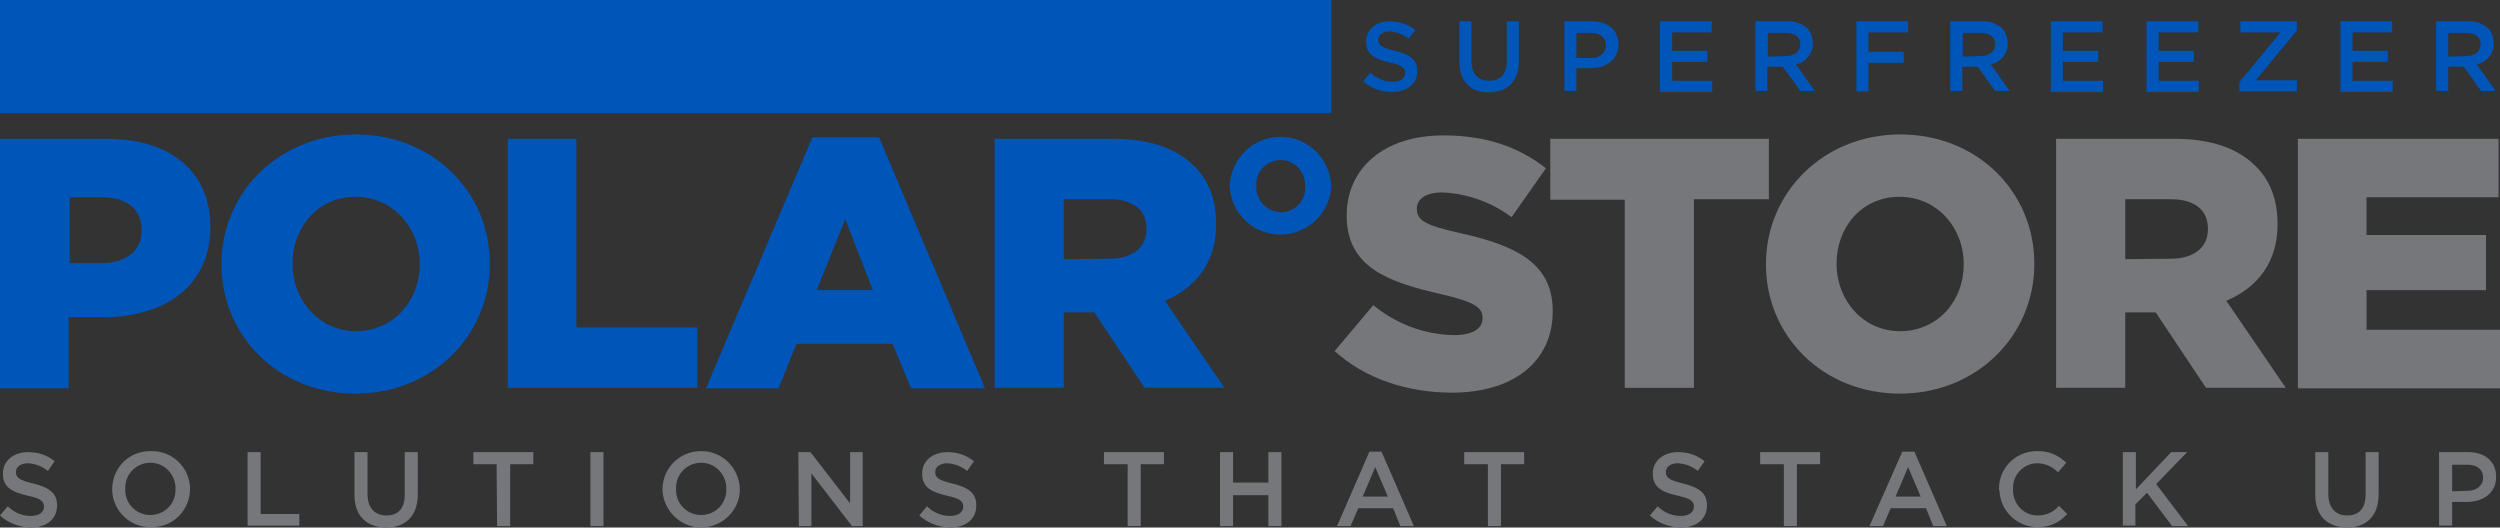 <?xml version="1.0" encoding="UTF-8"?> <!-- Generator: Adobe Illustrator 25.1.0, SVG Export Plug-In . SVG Version: 6.00 Build 0) --> <svg xmlns="http://www.w3.org/2000/svg" xmlns:xlink="http://www.w3.org/1999/xlink" version="1.1" id="Layer_1" x="0px" y="0px" viewBox="0 0 517 109.1" style="enable-background:new 0 0 517 109.1;" xml:space="preserve"><rect x="0" y="0" width="517" height="109.1" fill="#333333" stroke="none"/> <style type="text/css"> .st0{fill:#0055B8;} .st1{clip-path:url(#SVGID_2_);} .st2{fill:#76777A;} .st3{fill:#FFFFFF;} </style> <g id="Layer_2_1_"> <g id="Layer_1-2"> <rect x="0" y="0" class="st0" width="275.3" height="23.4"></rect> <g> <defs> <rect id="SVGID_1_" x="0" y="0" width="275.3" height="23.4"></rect> </defs> <clipPath id="SVGID_2_"> <use xlink:href="#SVGID_1_" style="overflow:visible;"></use> </clipPath> <g class="st1"> <rect x="0" y="0" class="st0" width="275.3" height="23.4"></rect> </g> </g> <path class="st2" d="M0,106.6l1.6-1.9c1.3,1.3,3,2,4.8,2c1.7,0,2.7-0.8,2.7-1.9v0c0-1.1-0.6-1.7-3.4-2.3c-3.3-0.8-5.1-1.7-5.1-4.6 v0c0-2.6,2.2-4.4,5.2-4.4c2,0,4,0.6,5.5,1.9l-1.4,2c-1.2-1-2.6-1.5-4.1-1.6c-1.6,0-2.5,0.8-2.5,1.8v0c0,1.2,0.7,1.7,3.6,2.4 c3.2,0.8,4.9,1.9,4.9,4.5v0c0,2.9-2.2,4.6-5.5,4.6C4,109,1.7,108.2,0,106.6z"></path> <path class="st2" d="M23.2,101.2L23.2,101.2c0-4.4,3.4-7.9,7.8-7.9c0.1,0,0.2,0,0.3,0c4.3-0.1,7.8,3.3,8,7.5c0,0.1,0,0.2,0,0.3v0 c0,4.3-3.4,7.9-7.8,7.9c-0.1,0-0.2,0-0.3,0c-4.3,0.1-7.8-3.3-8-7.5C23.2,101.4,23.2,101.3,23.2,101.2z M36.3,101.2L36.3,101.2 c0.1-2.9-2.1-5.4-5-5.5c-0.1,0-0.1,0-0.2,0c-2.9,0-5.2,2.3-5.2,5.2c0,0.1,0,0.1,0,0.2v0c-0.1,2.9,2.1,5.3,5,5.4c0.1,0,0.1,0,0.2,0 c2.9,0,5.2-2.3,5.2-5.2C36.3,101.4,36.3,101.3,36.3,101.2z"></path> <path class="st2" d="M51.2,93.5h2.7v12.8h8v2.4H51.2V93.5z"></path> <path class="st2" d="M73.3,102.3v-8.8H76v8.7c0,2.8,1.5,4.4,3.9,4.4c2.4,0,3.8-1.4,3.8-4.3v-8.8h2.7v8.7c0,4.6-2.6,6.9-6.6,6.9 C75.9,109,73.3,106.8,73.3,102.3z"></path> <path class="st2" d="M102.7,96h-4.8v-2.5h12.4V96h-4.8v12.8h-2.7L102.7,96z"></path> <path class="st2" d="M122.1,93.5h2.7v15.3h-2.7V93.5z"></path> <path class="st2" d="M137,101.2L137,101.2c0-4.5,3.7-8,8.1-7.9c4.3,0,7.8,3.5,7.9,7.9v0c0,4.4-3.7,7.9-8.1,7.9 C140.6,109,137.1,105.5,137,101.2z M150.2,101.2L150.2,101.2c0.1-2.9-2.1-5.4-5-5.5c-0.1,0-0.1,0-0.2,0c-2.9,0-5.2,2.3-5.2,5.2 c0,0.1,0,0.1,0,0.2v0c-0.1,2.9,2.1,5.3,5,5.4c0.1,0,0.1,0,0.2,0c2.9,0,5.2-2.3,5.2-5.2C150.2,101.4,150.2,101.3,150.2,101.2 L150.2,101.2z"></path> <path class="st2" d="M165.1,93.5h2.5l8.2,10.6V93.5h2.6v15.3h-2.2l-8.4-10.9v10.9h-2.6L165.1,93.5z"></path> <path class="st2" d="M190.1,106.6l1.6-1.9c1.3,1.3,3,2,4.8,2c1.7,0,2.7-0.8,2.7-1.9v0c0-1.1-0.6-1.7-3.4-2.3 c-3.3-0.8-5.1-1.7-5.1-4.6v0c0-2.6,2.2-4.4,5.2-4.4c2,0,4,0.6,5.5,1.9l-1.4,2c-1.2-1-2.6-1.5-4.1-1.6c-1.6,0-2.5,0.8-2.5,1.8v0 c0,1.2,0.7,1.7,3.6,2.4c3.2,0.8,4.9,1.9,4.9,4.5v0c0,2.9-2.2,4.6-5.5,4.6C194.1,109,191.9,108.2,190.1,106.6z"></path> <path class="st2" d="M233.1,96h-4.8v-2.5h12.4V96h-4.8v12.8h-2.7V96z"></path> <path class="st2" d="M252.3,93.5h2.7v6.3h7.3v-6.3h2.7v15.3h-2.7v-6.4H255v6.4h-2.7V93.5z"></path> <path class="st2" d="M283.2,93.4h2.5l6.7,15.4h-2.8l-1.5-3.7h-7.2l-1.6,3.7h-2.8L283.2,93.4z M287,102.7l-2.6-6.1l-2.6,6.1H287z"></path> <path class="st2" d="M307.6,96h-4.8v-2.5h12.4V96h-4.8v12.8h-2.7V96z"></path> <path class="st2" d="M341.2,106.6l1.6-1.9c1.3,1.3,3,2,4.8,2c1.7,0,2.7-0.8,2.7-1.9v0c0-1.1-0.6-1.7-3.4-2.3 c-3.3-0.8-5.1-1.7-5.1-4.6v0c0-2.6,2.2-4.4,5.2-4.4c2,0,4,0.6,5.5,1.9l-1.4,2c-1.2-1-2.6-1.5-4.1-1.6c-1.6,0-2.5,0.8-2.5,1.8v0 c0,1.2,0.7,1.7,3.6,2.4c3.2,0.8,4.9,1.9,4.9,4.5v0c0,2.9-2.2,4.6-5.5,4.6C345.2,109,342.9,108.2,341.2,106.6z"></path> <path class="st2" d="M368.8,96h-4.8v-2.5h12.4V96h-4.8v12.8h-2.7V96z"></path> <path class="st2" d="M393.4,93.4h2.5l6.7,15.4h-2.8l-1.5-3.7H391l-1.6,3.7h-2.8L393.4,93.4z M397.2,102.7l-2.6-6.1l-2.6,6.1H397.2 z"></path> <path class="st2" d="M413.4,101.2L413.4,101.2c-0.1-4.3,3.3-7.8,7.6-7.9c0.1,0,0.2,0,0.3,0c2.2-0.1,4.4,0.8,6,2.4l-1.7,2 c-1.1-1.2-2.7-1.9-4.3-1.9c-2.8,0-5.1,2.4-5,5.2c0,0.1,0,0.1,0,0.2v0c-0.1,2.8,2,5.3,4.9,5.4c0.1,0,0.1,0,0.2,0 c1.7,0,3.3-0.7,4.4-2l1.7,1.7c-1.6,1.8-3.8,2.8-6.2,2.7c-4.2,0-7.7-3.4-7.8-7.6C413.4,101.4,413.4,101.3,413.4,101.2z"></path> <path class="st2" d="M439,93.5h2.7v7.7l7.3-7.7h3.3l-6.4,6.6l6.6,8.7h-3.3l-5.2-6.9l-2.4,2.4v4.4H439L439,93.5z"></path> <path class="st2" d="M478.8,102.3v-8.8h2.7v8.7c0,2.8,1.5,4.4,3.9,4.4c2.4,0,3.8-1.4,3.8-4.3v-8.8h2.7v8.7c0,4.6-2.6,6.9-6.6,6.9 C481.4,109,478.8,106.8,478.8,102.3z"></path> <path class="st2" d="M504.4,93.5h6c3.6,0,5.8,2,5.8,5.1v0c0,3.4-2.7,5.2-6.1,5.2h-3v4.9h-2.7L504.4,93.5z M510.2,101.5 c2,0,3.3-1.1,3.3-2.7v0c0-1.8-1.3-2.7-3.3-2.7h-3.1v5.5L510.2,101.5z"></path> <path class="st0" d="M254.3,38.5L254.3,38.5c0.2-5.9,5.1-10.4,10.9-10.2c5.5,0.2,9.8,4.6,10.1,10v0.1c-0.2,5.8-5.1,10.3-10.9,10.1 C258.9,48.3,254.6,44,254.3,38.5L254.3,38.5z M269.9,38.5L269.9,38.5c0.1-2.9-2.1-5.3-4.9-5.4c-0.1,0-0.1,0-0.2,0 c-2.7,0-5,2.2-5,4.9c0,0.1,0,0.3,0,0.4v0.1c-0.1,2.8,2.1,5.2,4.9,5.4c0.1,0,0.1,0,0.2,0c2.7,0,5-2.2,5-4.9 C269.9,38.8,269.9,38.7,269.9,38.5z"></path> <path class="st0" d="M0,28.7h22.1c13,0,21.4,6.7,21.4,18.1V47c0,12.1-9.4,18.6-22.2,18.6h-7.1v14.7H0V28.7z M21.1,54.4 c5.1,0,8.2-2.7,8.2-6.7v-0.1c0-4.4-3.1-6.8-8.2-6.8h-6.7v13.6H21.1z"></path> <path class="st0" d="M45.8,54.7v-0.1c0-14.8,11.9-26.8,27.8-26.8s27.7,11.9,27.7,26.7v0.1c0,14.8-11.9,26.8-27.8,26.8 S45.8,69.5,45.8,54.7z M86.8,54.7v-0.1c0-7.4-5.4-13.9-13.3-13.9c-7.8,0-13,6.3-13,13.8v0.1c0,7.4,5.4,13.9,13.2,13.9 C81.5,68.4,86.8,62.1,86.8,54.7z"></path> <path class="st0" d="M104.9,28.7h14.3v39h25v12.5h-39.2V28.7z"></path> <path class="st0" d="M168,28.4h13.8l21.9,51.9h-15.3l-3.8-9.2h-19.9l-3.7,9.2h-15L168,28.4z M180.5,60l-5.7-14.7L168.9,60H180.5z"></path> <path class="st0" d="M205.7,28.7h24.4c7.9,0,13.3,2.1,16.8,5.6c3,2.9,4.6,6.9,4.6,12v0.1c0,7.9-4.2,13.1-10.6,15.8l12.3,18h-16.5 l-10.4-15.6H220v15.6h-14.3V28.7z M229.4,53.5c4.9,0,7.7-2.4,7.7-6.1v-0.1c0-4-2.9-6.1-7.7-6.1H220v12.4L229.4,53.5z"></path> <path class="st2" d="M276,72.6l8-9.5c4.7,3.9,10.6,6.1,16.7,6.2c3.8,0,5.9-1.3,5.9-3.5v-0.1c0-2.1-1.7-3.3-8.7-4.9 c-11-2.5-19.4-5.6-19.4-16.2v-0.1c0-9.6,7.6-16.5,20-16.5c8.8,0,15.6,2.4,21.2,6.8l-7.1,10.1c-4.2-3.1-9.2-4.9-14.4-5.1 c-3.5,0-5.2,1.5-5.2,3.3v0.1c0,2.4,1.8,3.4,8.9,5c11.9,2.6,19.2,6.4,19.2,16.1v0.1c0,10.5-8.3,16.8-20.8,16.8 C291,81.2,282.3,78.3,276,72.6z"></path> <path class="st2" d="M336.1,41.3h-15.5V28.7h45.2v12.5h-15.5v39h-14.3V41.3z"></path> <path class="st2" d="M365.2,54.7v-0.1c0-14.8,11.9-26.8,27.8-26.8s27.7,11.9,27.7,26.7v0.1c0,14.8-11.9,26.8-27.8,26.8 S365.2,69.5,365.2,54.7z M406.1,54.7v-0.1c0-7.4-5.4-13.9-13.3-13.9c-7.8,0-13,6.3-13,13.8v0.1c0,7.4,5.4,13.9,13.2,13.9 C400.9,68.4,406.1,62.1,406.1,54.7L406.1,54.7z"></path> <path class="st2" d="M425.2,28.7h24.4c7.9,0,13.3,2.1,16.8,5.6c3,2.9,4.6,6.9,4.6,12v0.1c0,7.9-4.2,13.1-10.6,15.8l12.3,18h-16.5 l-10.4-15.6h-6.3v15.6h-14.3V28.7z M448.9,53.5c4.9,0,7.7-2.4,7.7-6.1v-0.1c0-4-2.9-6.1-7.7-6.1h-9.4v12.4L448.9,53.5z"></path> <path class="st2" d="M475.2,28.7h41.5v12.1h-27.3v7.8h24.7V60h-24.7v8.2H517v12.1h-41.8V28.7z"></path> <path class="st0" d="M281.9,16.8l1.5-1.8c1.2,1.2,2.9,1.9,4.6,1.9c1.6,0,2.6-0.7,2.6-1.8v0c0-1-0.6-1.6-3.3-2.2 c-3.1-0.7-4.8-1.7-4.8-4.3v0c0-2.5,2.1-4.2,4.9-4.2c1.9,0,3.8,0.6,5.3,1.8L291.3,8c-1.1-0.9-2.5-1.4-3.9-1.5 c-1.5,0-2.4,0.8-2.4,1.7v0c0,1.1,0.7,1.6,3.4,2.3c3.1,0.7,4.7,1.8,4.7,4.2v0c0,2.7-2.1,4.3-5.2,4.3 C285.7,19.1,283.6,18.3,281.9,16.8z"></path> <path class="st0" d="M301.8,12.8V4.4h2.5v8.2c0,2.7,1.4,4.1,3.7,4.1c2.3,0,3.6-1.4,3.6-4V4.4h2.5v8.2c0,4.3-2.4,6.5-6.2,6.5 C304.2,19.1,301.8,17,301.8,12.8z"></path> <path class="st0" d="M323.5,4.4h5.7c3.4,0,5.5,1.9,5.5,4.8v0c0,3.2-2.6,4.9-5.8,4.9h-2.9v4.7h-2.5V4.4z M329,12 c1.9,0,3.1-1.1,3.1-2.6v0c0-1.7-1.2-2.6-3.1-2.6h-3V12H329z"></path> <path class="st0" d="M343.2,4.4H354v2.3h-8.2v3.8h7.3v2.3h-7.3v3.9h8.3v2.3h-10.8V4.4z"></path> <path class="st0" d="M363,4.4h6.5c1.5-0.1,3,0.4,4.2,1.4c0.8,0.8,1.2,2,1.2,3.1v0c0.1,2.1-1.4,4-3.5,4.4l3.9,5.5h-3l-3.6-5h-3.2v5 H363L363,4.4z M369.3,11.6c1.8,0,3-1,3-2.4v0c0-1.6-1.1-2.4-3-2.4h-3.7v4.9L369.3,11.6z"></path> <path class="st0" d="M383.8,4.4h10.8v2.3h-8.2v4h7.3V13h-7.3v5.9h-2.5V4.4z"></path> <path class="st0" d="M403.3,4.4h6.5c1.5-0.1,3,0.4,4.2,1.4c0.8,0.8,1.2,2,1.2,3.1v0c0.1,2.1-1.4,4-3.5,4.4l3.9,5.5h-3l-3.6-5h-3.2 v5h-2.5L403.3,4.4z M409.6,11.6c1.8,0,3-1,3-2.4v0c0-1.6-1.1-2.4-3-2.4h-3.7v4.9L409.6,11.6z"></path> <path class="st0" d="M424.1,4.4h10.7v2.3h-8.2v3.8h7.3v2.3h-7.3v3.9h8.3v2.3h-10.8V4.4z"></path> <path class="st0" d="M443.9,4.4h10.7v2.3h-8.2v3.8h7.3v2.3h-7.3v3.9h8.3v2.3h-10.8V4.4z"></path> <path class="st0" d="M463.1,17l8.5-10.3h-8.3V4.4H475v1.9l-8.5,10.3h8.5v2.3h-11.9V17z"></path> <path class="st0" d="M484,4.4h10.7v2.3h-8.2v3.8h7.3v2.3h-7.3v3.9h8.3v2.3H484V4.4z"></path> <path class="st0" d="M503.8,4.4h6.5c1.5-0.1,3,0.4,4.2,1.4c0.8,0.8,1.2,2,1.2,3.1v0c0.1,2.1-1.4,4-3.5,4.4l3.9,5.5h-3l-3.6-5h-3.2 v5h-2.5L503.8,4.4z M510,11.6c1.8,0,3-1,3-2.4v0c0-1.6-1.1-2.4-3-2.4h-3.7v4.9L510,11.6z"></path> <path class="st3" d="M7.1,11.8h5.8v1.7H7.1V11.8z"></path> <path class="st3" d="M25.6,11.9L25.6,11.9c0-4.1,2.4-7.5,6.1-7.5s6.1,3.4,6.1,7.4v0c0,4.1-2.4,7.5-6.1,7.5 C27.9,19.4,25.6,16,25.6,11.9z M36.1,11.9L36.1,11.9c0-3.2-1.7-6-4.4-6c-2.7,0-4.4,2.8-4.4,6v0c0,3.2,1.7,6,4.4,6 S36.1,15.1,36.1,11.9z"></path> <path class="st3" d="M40.2,7.7L40.2,7.7c0.1-1.8,1.6-3.2,3.4-3.2c1.7,0.1,3.1,1.4,3.1,3.1v0c-0.1,1.8-1.6,3.2-3.4,3.1 C41.6,10.8,40.2,9.4,40.2,7.7z M45.5,7.7L45.5,7.7c0-1.2-0.9-2.1-2-2.1c-1.1,0-2.1,0.9-2.1,2c0,0,0,0,0,0v0c0,1.1,0.9,2.1,2,2.1 C44.5,9.8,45.4,8.9,45.5,7.7C45.5,7.8,45.5,7.7,45.5,7.7z"></path> <path class="st3" d="M49.1,11.9L49.1,11.9c-0.1-4.1,3.1-7.4,7.1-7.5c0.1,0,0.1,0,0.2,0c2.1-0.1,4.2,0.8,5.6,2.3L61,7.9 c-1.2-1.3-2.8-2-4.5-2c-3.1,0-5.6,2.6-5.6,5.7c0,0.1,0,0.1,0,0.2v0c-0.1,3.2,2.3,5.8,5.4,6c0.1,0,0.1,0,0.2,0 c1.8,0,3.5-0.8,4.7-2.1l1.1,1.1c-1.5,1.7-3.6,2.6-5.8,2.5c-4,0-7.2-3.2-7.3-7.2C49.1,12.1,49.1,12,49.1,11.9z"></path> <path class="st3" d="M70.7,16.3V9.9h-1.5V8.5h1.5V5.2h1.6v3.2h3.4v1.4h-3.4v6.2c-0.1,0.9,0.5,1.7,1.4,1.8c0.1,0,0.3,0,0.4,0 c0.5,0,1.1-0.1,1.6-0.4v1.4c-0.6,0.3-1.3,0.5-1.9,0.5c-1.5,0.2-2.8-0.9-3-2.4C70.7,16.7,70.7,16.5,70.7,16.3z"></path> <path class="st3" d="M77.4,13.9L77.4,13.9c0-3.1,2.5-5.6,5.6-5.6c3.1,0,5.6,2.5,5.6,5.5v0c0,3.1-2.5,5.6-5.5,5.6c0,0-0.1,0-0.1,0 c-3,0-5.5-2.4-5.5-5.4C77.4,13.9,77.4,13.9,77.4,13.9z M86.9,13.9L86.9,13.9c0.1-2.3-1.7-4.1-3.9-4.2c0,0,0,0-0.1,0 c-2.2,0-3.9,1.8-3.9,4c0,0.1,0,0.1,0,0.2v0C79,16,80.7,17.9,82.9,18c0,0,0.1,0,0.1,0c2.2,0,3.9-1.8,3.9-4 C86.9,14,86.9,13.9,86.9,13.9L86.9,13.9z"></path> <path class="st3" d="M96.4,12.1h5.8v1.7h-5.8V12.1z"></path> <path class="st3" d="M106.8,6.3L104,7.1l-0.4-1.3l3.5-1.2h1.2v14.6h-1.6L106.8,6.3z"></path> <path class="st3" d="M111.3,11.9L111.3,11.9c0-4.1,2.4-7.5,6.1-7.5s6.1,3.4,6.1,7.4v0c0,4.1-2.4,7.5-6.1,7.5 C113.7,19.4,111.3,16,111.3,11.9z M121.9,11.9L121.9,11.9c0-3.2-1.7-6-4.4-6c-2.7,0-4.4,2.8-4.4,6v0c0,3.2,1.7,6,4.4,6 S121.9,15.1,121.9,11.9z"></path> <path class="st3" d="M125.9,7.7L125.9,7.7c0.1-1.8,1.6-3.2,3.4-3.2c1.7,0.1,3.1,1.4,3.1,3.1v0c-0.1,1.8-1.6,3.2-3.4,3.1 C127.3,10.8,126,9.4,125.9,7.7z M131.2,7.7L131.2,7.7c0-1.2-0.9-2.1-2-2.1c-1.1,0-2.1,0.9-2.1,2c0,0,0,0,0,0v0 c0,1.1,0.9,2.1,2,2.1C130.3,9.8,131.2,8.9,131.2,7.7C131.2,7.8,131.2,7.7,131.2,7.7z"></path> <path class="st3" d="M134.9,11.9L134.9,11.9c-0.1-4.1,3.1-7.4,7.1-7.5c0.1,0,0.1,0,0.2,0c2.1-0.1,4.2,0.8,5.6,2.3l-1.1,1.2 c-1.2-1.3-2.8-2-4.6-2c-3.1,0-5.6,2.6-5.6,5.7c0,0.1,0,0.1,0,0.2v0c-0.1,3.2,2.3,5.8,5.4,6c0.1,0,0.1,0,0.2,0 c1.8,0,3.5-0.8,4.7-2.1l1.1,1.1c-1.5,1.7-3.6,2.6-5.8,2.5c-4,0-7.2-3.2-7.3-7.2C134.9,12.1,134.9,12,134.9,11.9z"></path> <path class="st3" d="M22.1,8.9c-0.6,1-1.2,2-1.7,3.1c-0.5,1.1-0.9,2.3-1.2,3.4c-0.3,1.1-0.5,2.3-0.6,3.4h-1.9 c0.1-1.2,0.3-2.4,0.6-3.5c0.3-1.1,0.7-2.2,1.2-3.3c0.5-1,1.1-2,1.7-3c0.6-0.9,1.3-1.8,2.1-2.6h-7.5V4.9h9.2v1.5 C23.4,7.1,22.7,8,22.1,8.9z"></path> </g> </g> <rect y="-0.4" class="st0" width="165" height="22.6"></rect> </svg> 